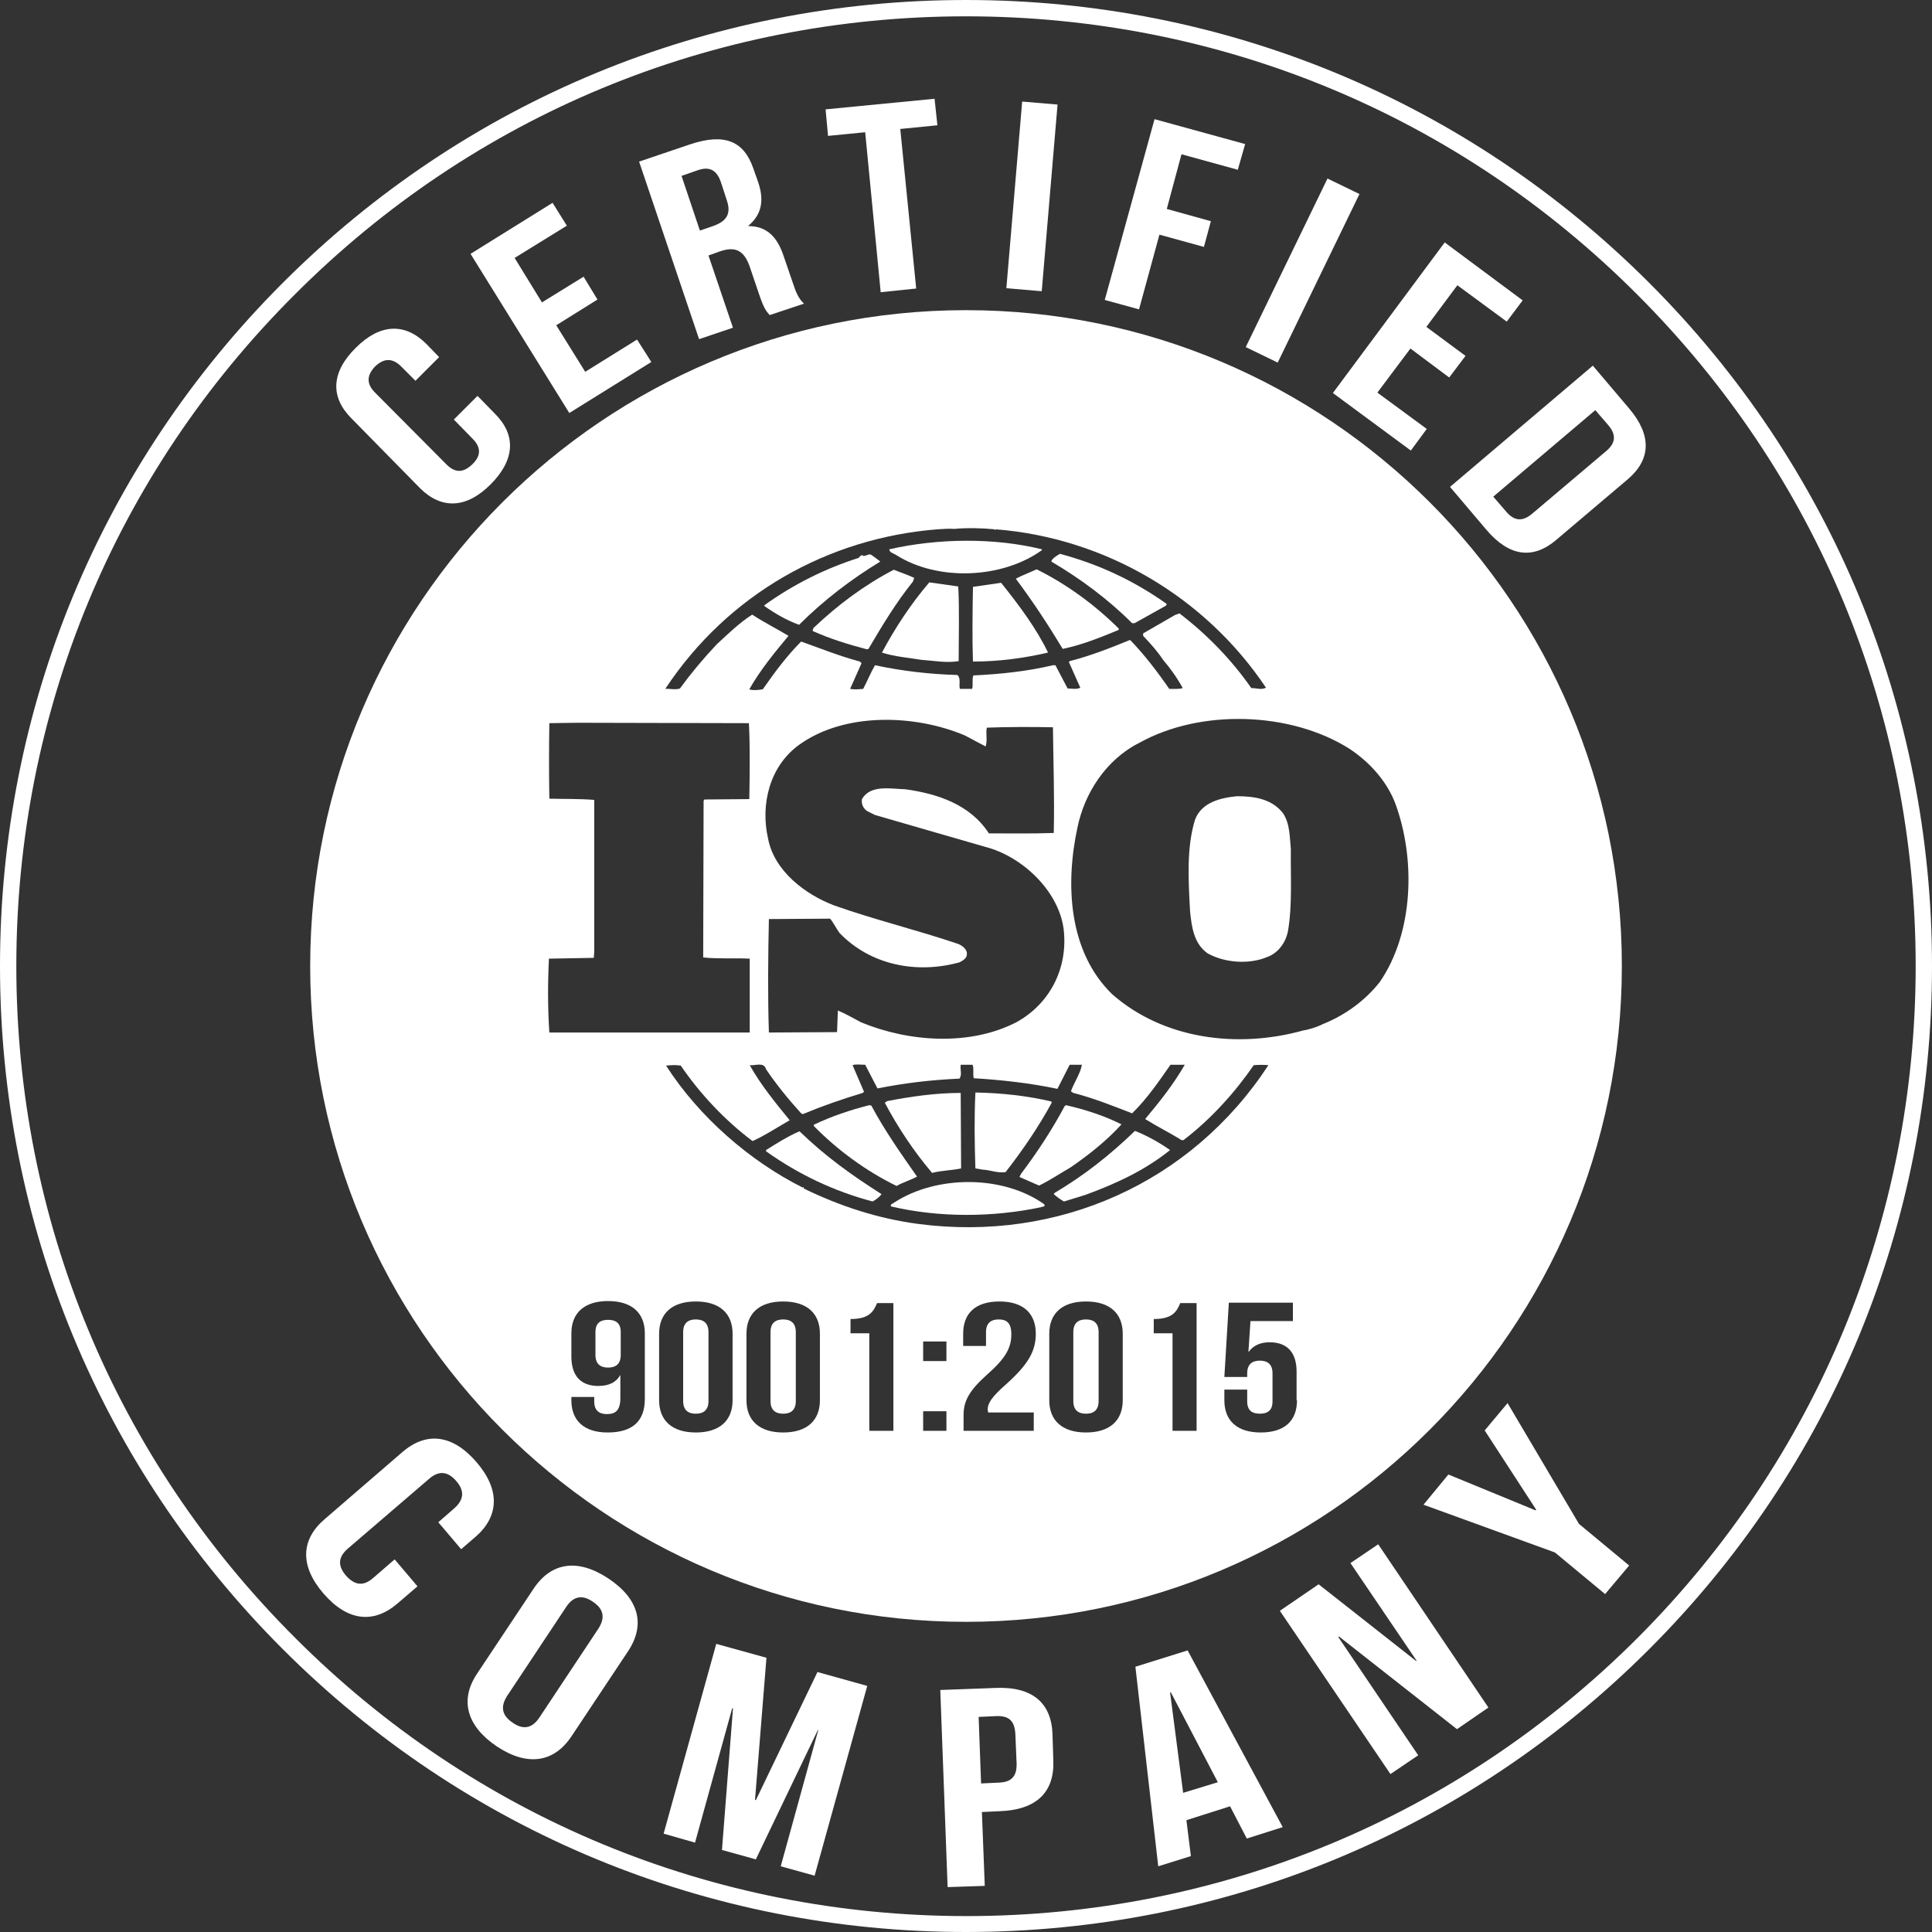 <svg xmlns="http://www.w3.org/2000/svg" width="109" height="109" viewBox="0 0 109 109" fill="none"><rect x="0" y="0" width="109" height="109" fill="#333333" stroke="none"/><path d="M93.044 15.956C82.752 5.664 69.052 0 54.5 0C39.948 0 26.248 5.664 15.956 15.956C5.664 26.248 0 39.948 0 54.5C0 69.052 5.664 82.752 15.956 93.044C26.248 103.336 39.948 109 54.5 109C69.052 109 82.752 103.336 93.044 93.044C103.336 82.752 109 69.052 109 54.5C109 39.948 103.336 26.248 93.044 15.956ZM92.399 92.399C82.268 102.53 68.822 108.102 54.523 108.102C40.224 108.102 26.755 102.53 16.647 92.399C6.493 82.268 0.921 68.822 0.921 54.5C0.921 40.178 6.493 26.732 16.624 16.624C26.732 6.493 40.178 0.921 54.5 0.921C68.822 0.921 82.268 6.493 92.376 16.624C102.507 26.755 108.079 40.202 108.079 54.5C108.079 68.799 102.507 82.268 92.399 92.399Z" fill="white"></path><path d="M57.516 66.404L58.621 66.888C59.242 66.588 59.818 66.197 60.417 65.851C61.384 65.184 62.443 64.355 63.272 63.434C62.305 62.95 61.246 62.605 60.141 62.352L60.071 62.398C59.358 63.733 58.529 64.999 57.608 66.22L57.516 66.404Z" fill="white"></path><path d="M61.269 74.44C60.831 74.44 60.555 74.647 60.555 75.154V79.045C60.555 79.552 60.831 79.759 61.269 79.759C61.706 79.759 61.982 79.552 61.982 79.045V75.154C61.982 74.647 61.706 74.44 61.269 74.44Z" fill="white"></path><path d="M34.307 74.463C33.87 74.463 33.594 74.647 33.594 75.154V76.443C33.594 76.95 33.87 77.157 34.307 77.157C34.745 77.157 35.021 76.95 35.021 76.443V75.154C35.021 74.647 34.745 74.463 34.307 74.463Z" fill="white"></path><path d="M55.444 65.989C55.882 66.012 56.296 66.197 56.734 66.128C57.701 64.884 58.599 63.572 59.336 62.213L59.313 62.144C57.954 61.822 56.48 61.661 55.03 61.638C54.961 63.134 54.984 64.447 55.03 65.92L55.444 65.989Z" fill="white"></path><path d="M57.309 32.649C58.276 33.939 59.151 35.274 59.956 36.609C61.062 36.379 62.075 35.965 63.088 35.55L63.134 35.481C61.775 34.123 60.164 32.949 58.483 32.12C58.091 32.304 57.654 32.465 57.309 32.649Z" fill="white"></path><path d="M54.892 33.11C54.869 34.492 54.846 35.988 54.892 37.324C56.319 37.324 57.747 37.139 59.128 36.817C58.461 35.436 57.494 34.146 56.48 32.88C55.974 32.949 55.398 33.041 54.892 33.11Z" fill="white"></path><path d="M44.184 74.44C43.747 74.44 43.471 74.647 43.471 75.154V79.045C43.471 79.552 43.747 79.759 44.184 79.759C44.622 79.759 44.898 79.552 44.898 79.045V75.154C44.898 74.647 44.622 74.44 44.184 74.44Z" fill="white"></path><path d="M39.257 74.44C38.819 74.44 38.543 74.647 38.543 75.154V79.045C38.543 79.552 38.819 79.759 39.257 79.759C39.694 79.759 39.971 79.552 39.971 79.045V75.154C39.971 74.647 39.694 74.44 39.257 74.44Z" fill="white"></path><path d="M49.664 31.682C49.526 31.567 49.365 31.452 49.204 31.337C49.019 31.176 48.881 31.406 48.674 31.36V31.314C48.582 31.314 48.513 31.383 48.444 31.475C46.556 32.074 44.76 32.972 43.125 34.146V34.192C43.747 34.63 44.391 34.998 45.082 35.251C46.51 33.824 48.075 32.649 49.664 31.682Z" fill="white"></path><path d="M50.563 31.314C52.912 32.81 56.55 32.649 58.783 31.038V30.991C56.089 30.324 52.889 30.37 50.172 30.991C50.172 31.176 50.425 31.222 50.563 31.314Z" fill="white"></path><path d="M64.01 35.159L65.782 34.169L65.829 34.077C63.987 32.764 61.96 31.82 59.796 31.245C59.612 31.36 59.358 31.498 59.312 31.682C60.924 32.626 62.513 33.8 63.871 35.159H64.01Z" fill="white"></path><path d="M52.429 32.856C51.37 34.1 50.495 35.435 49.758 36.817C50.449 37.047 51.324 37.116 52.014 37.231C52.728 37.277 53.373 37.415 54.087 37.3C54.087 35.919 54.133 34.399 54.063 33.087L52.429 32.856Z" fill="white"></path><path d="M67.417 46.257C66.933 47.846 67.049 49.688 67.141 51.414C67.233 52.289 67.348 53.233 68.131 53.786C69.075 54.316 70.456 54.431 71.493 53.993C72.137 53.763 72.552 53.141 72.667 52.52C72.92 51.046 72.805 49.342 72.828 47.915C72.759 47.224 72.782 46.487 72.391 45.888C71.769 45.083 70.802 44.921 69.789 44.921C68.845 45.014 67.785 45.267 67.417 46.257Z" fill="white"></path><path d="M51.577 32.603C51.185 32.419 50.817 32.304 50.426 32.143C48.791 32.995 47.294 34.1 45.89 35.435L45.844 35.596C46.811 36.034 47.847 36.356 48.906 36.632L48.998 36.609C49.758 35.32 50.541 34.008 51.508 32.81L51.577 32.603Z" fill="white"></path><path d="M54.501 91.501C74.924 91.501 91.502 74.946 91.502 54.5C91.502 34.054 74.924 17.499 54.501 17.499C34.078 17.499 17.5 34.077 17.5 54.5C17.5 74.923 34.078 91.501 54.501 91.501ZM36.38 78.93C36.38 80.15 35.713 80.818 34.285 80.818C32.95 80.818 32.236 80.15 32.236 78.999V78.814H33.525V79.068C33.525 79.574 33.802 79.781 34.239 79.781C34.723 79.781 34.999 79.574 34.999 78.883V77.571C34.769 77.986 34.354 78.193 33.756 78.193C32.742 78.193 32.236 77.594 32.236 76.535V75.222C32.236 74.071 32.973 73.403 34.308 73.403C35.644 73.403 36.38 74.071 36.38 75.222V78.93ZM41.331 78.999C41.331 80.15 40.594 80.818 39.259 80.818C37.923 80.818 37.186 80.15 37.186 78.999V75.246C37.186 74.094 37.923 73.427 39.259 73.427C40.594 73.427 41.331 74.094 41.331 75.246V78.999ZM46.258 78.999C46.258 80.15 45.521 80.818 44.186 80.818C42.85 80.818 42.114 80.15 42.114 78.999V75.246C42.114 74.094 42.85 73.427 44.186 73.427C45.521 73.427 46.258 74.094 46.258 75.246V78.999ZM50.426 80.725H49.044V75.222H47.985V74.417C49.044 74.417 49.274 74.002 49.482 73.519H50.403V80.725H50.426ZM53.396 80.725H52.083V79.62H53.396V80.725ZM53.396 76.788H52.083V75.683H53.396V76.788ZM55.744 79.689H58.323V80.725H54.363V79.828C54.363 79.022 54.708 78.423 55.721 77.525C56.758 76.604 57.057 76.028 57.057 75.269C57.057 74.624 56.781 74.44 56.343 74.44C55.906 74.44 55.629 74.647 55.629 75.153V75.936H54.34V75.246C54.34 74.094 55.031 73.427 56.389 73.427C57.724 73.427 58.438 74.094 58.438 75.246C58.438 76.213 58.024 76.972 56.758 78.101C55.952 78.814 55.721 79.16 55.721 79.551C55.744 79.597 55.744 79.643 55.744 79.689ZM63.343 78.999C63.343 80.15 62.606 80.818 61.27 80.818C59.935 80.818 59.198 80.15 59.198 78.999V75.246C59.198 74.094 59.935 73.427 61.27 73.427C62.606 73.427 63.343 74.094 63.343 75.246V78.999ZM67.51 80.725H66.152V75.222H65.093V74.417C66.152 74.417 66.382 74.002 66.589 73.519H67.51V80.725ZM51.807 69.052C49.528 68.752 47.363 68.039 45.337 67.049C45.383 67.026 45.337 66.98 45.314 66.98C45.291 66.98 45.291 67.003 45.291 67.003C42.298 65.506 39.42 62.996 37.578 60.118C37.877 60.095 38.084 60.072 38.407 60.118C39.489 61.707 40.916 63.227 42.459 64.378C43.173 64.055 43.864 63.595 44.554 63.203C43.725 62.19 42.919 61.2 42.298 60.095C42.574 60.141 43.104 59.888 43.219 60.325C43.794 61.177 44.485 62.029 45.199 62.812L45.291 62.858C46.396 62.398 47.525 62.006 48.676 61.661L48.745 61.592L48.1 60.095C48.284 60.026 48.561 60.072 48.814 60.072L49.505 61.408C51.001 61.108 52.521 60.924 54.133 60.855C54.294 60.602 54.156 60.371 54.202 60.072H54.87C54.962 60.279 54.87 60.602 54.938 60.832C56.481 60.924 58.139 61.108 59.659 61.431L60.349 60.072H61.04C60.948 60.579 60.603 61.062 60.419 61.569L60.557 61.661C61.708 61.96 62.744 62.375 63.872 62.812C64.724 61.983 65.392 60.993 66.037 60.072H66.842C66.221 61.154 65.438 62.144 64.609 63.134C65.231 63.526 65.921 63.871 66.566 64.263C66.612 64.332 66.773 64.355 66.819 64.286C68.316 63.134 69.674 61.638 70.734 60.095C70.987 60.072 71.332 60.072 71.562 60.095C67.211 66.749 59.682 70.088 51.807 69.052ZM55.675 41.053C56.827 41.008 58.231 41.008 59.405 41.031C59.428 43.126 59.498 44.945 59.451 46.994C58.231 47.04 56.919 47.017 55.791 47.017C54.731 45.382 52.889 44.784 51.093 44.53C50.241 44.507 49.113 44.254 48.63 45.083C48.584 45.359 48.699 45.589 48.906 45.751L49.367 45.981L55.583 47.777C57.656 48.306 59.705 50.24 60.004 52.382C60.28 54.569 59.267 56.618 57.333 57.678C54.685 59.036 51.255 58.783 48.584 57.678C48.146 57.447 47.709 57.194 47.271 57.01L47.225 58.23L43.38 58.253C43.311 56.227 43.334 53.901 43.38 51.852L46.834 51.829C47.041 52.083 47.179 52.382 47.363 52.635C49.113 54.454 51.715 54.961 54.133 54.293C54.317 54.201 54.547 54.063 54.547 53.855C54.593 53.579 54.294 53.349 54.064 53.257C51.761 52.474 49.367 51.898 47.087 51.092C45.429 50.471 43.679 49.135 43.334 47.316C42.897 45.405 43.403 43.241 45.084 42.021C47.64 40.179 51.6 40.294 54.432 41.491L55.606 42.113C55.721 41.79 55.606 41.353 55.675 41.053ZM73.174 78.999C73.174 80.15 72.484 80.818 71.125 80.818C69.79 80.818 69.076 80.15 69.076 78.999V78.4H70.365V79.068C70.365 79.574 70.641 79.758 71.079 79.758C71.516 79.758 71.793 79.574 71.793 79.068V77.479C71.793 76.972 71.516 76.765 71.079 76.765C70.641 76.765 70.365 76.972 70.365 77.479V77.686H69.076L69.329 73.496H72.944V74.532H70.549L70.434 76.259H70.457C70.711 75.913 71.102 75.729 71.632 75.729C72.645 75.729 73.151 76.328 73.151 77.387V78.999H73.174ZM78.723 45.336C79.874 48.468 79.759 52.612 77.848 55.398C77.019 56.457 75.914 57.24 74.763 57.724L74.648 57.77C74.257 57.977 73.704 58.115 73.52 58.138C69.79 59.174 65.622 58.621 62.744 56.089C60.28 53.694 60.096 49.895 60.787 46.695C61.178 44.761 62.399 42.849 64.287 41.905C67.717 39.994 72.806 40.133 76.144 42.251C77.319 43.034 78.263 44.116 78.723 45.336ZM52.889 29.863C53.235 29.84 53.557 29.817 53.833 29.84C54.57 29.771 55.422 29.794 56.113 29.863L56.159 29.91L56.182 29.863C62.306 30.347 67.971 33.639 71.424 38.797C71.171 38.935 70.918 38.82 70.596 38.82C69.49 37.231 68.109 35.804 66.543 34.606L66.29 34.699L64.494 35.735V35.873C64.931 36.333 65.3 36.748 65.622 37.231C66.037 37.715 66.428 38.267 66.727 38.82C66.52 38.889 66.244 38.866 65.968 38.866C65.3 37.899 64.563 36.932 63.757 36.103C62.629 36.564 61.524 37.001 60.349 37.3L60.303 37.346L60.948 38.797C60.764 38.912 60.465 38.843 60.234 38.843L59.544 37.531H59.405C57.955 37.876 56.412 38.037 54.916 38.106C54.823 38.337 54.916 38.613 54.846 38.866H54.156C54.087 38.636 54.225 38.267 54.017 38.083C52.429 38.037 50.863 37.853 49.367 37.531C49.113 37.968 48.929 38.429 48.699 38.866C48.422 38.889 48.238 38.912 47.962 38.866L48.607 37.416L48.515 37.324C47.386 37.024 46.304 36.587 45.199 36.195C44.37 37.024 43.679 37.968 43.035 38.889C42.781 38.935 42.436 38.958 42.275 38.889C42.873 37.83 43.679 36.84 44.485 35.873C43.84 35.481 43.104 35.113 42.436 34.676C41.722 35.136 41.101 35.735 40.433 36.356C39.673 37.162 38.982 37.991 38.361 38.843C38.107 38.935 37.785 38.843 37.532 38.866C41.078 33.501 46.742 30.347 52.889 29.863ZM30.97 54.086L33.502 54.04L33.525 53.694V45.129C32.673 45.06 31.868 45.083 30.993 45.06C30.97 43.701 30.97 42.136 30.993 40.8L32.581 40.777L42.252 40.8C42.321 42.113 42.298 43.655 42.275 45.083L39.742 45.106L39.696 45.175L39.673 54.017C40.502 54.109 41.446 54.04 42.298 54.086V58.253H30.993C30.901 56.872 30.901 55.49 30.97 54.086Z" fill="white"></path><path d="M50.47 67.832C50.401 67.9 50.217 67.924 50.263 68.062C52.98 68.706 56.019 68.683 58.736 68.108C58.782 68.062 58.99 68.108 58.92 67.947C56.595 66.289 52.865 66.289 50.47 67.832Z" fill="white"></path><path d="M51.737 66.381C50.816 65.069 49.895 63.756 49.159 62.375L49.044 62.352C47.961 62.628 46.925 62.973 45.912 63.457V63.526C47.271 64.907 48.882 66.082 50.586 66.91C50.931 66.703 51.369 66.588 51.737 66.381Z" fill="white"></path><path d="M43.219 64.884V64.953C45.061 66.266 47.064 67.21 49.228 67.785C49.413 67.693 49.62 67.532 49.735 67.371C48.1 66.335 46.58 65.253 45.107 63.825C44.462 64.102 43.84 64.493 43.219 64.884Z" fill="white"></path><path d="M59.497 67.302L59.451 67.371C59.635 67.532 59.82 67.67 60.027 67.786L61.224 67.417C62.928 66.796 64.586 66.036 66.013 64.884C65.392 64.447 64.724 64.079 64.033 63.802C62.606 65.184 61.132 66.335 59.497 67.302Z" fill="white"></path><path d="M54.224 65.92L54.201 61.661C52.773 61.661 51.368 61.868 50.056 62.121L49.918 62.213C50.655 63.595 51.53 64.93 52.589 66.174C53.095 66.035 53.694 66.035 54.224 65.92Z" fill="white"></path><path d="M23.693 27.538C24.89 28.735 26.295 28.712 27.676 27.331C29.058 25.949 29.127 24.545 27.93 23.348L26.94 22.334L25.604 23.67L26.663 24.752C27.193 25.282 27.101 25.765 26.64 26.203C26.18 26.64 25.719 26.732 25.19 26.203L21.16 22.15C20.631 21.621 20.723 21.137 21.16 20.677C21.621 20.239 22.104 20.147 22.634 20.677L23.44 21.483L24.775 20.147L24.061 19.41C22.864 18.213 21.46 18.236 20.078 19.617C18.674 20.999 18.628 22.404 19.825 23.601L23.693 27.538Z" fill="white"></path><path d="M36.747 20.423L35.941 19.157L33.017 20.976L31.382 18.351L33.708 16.9L32.925 15.611L30.576 17.061L29.034 14.552L31.981 12.733L31.175 11.443L26.547 14.322L32.119 23.301L36.747 20.423Z" fill="white"></path><path d="M41.352 18.489L39.971 14.414L40.616 14.184C41.468 13.884 41.974 14.115 42.296 15.036L42.826 16.601C43.102 17.407 43.217 17.545 43.425 17.776L45.359 17.131C45.036 16.831 44.898 16.463 44.737 15.98L44.208 14.437C43.862 13.401 43.286 12.756 42.227 12.756V12.733C42.964 12.111 43.125 11.329 42.78 10.293L42.504 9.51C41.974 7.967 40.892 7.483 38.912 8.151L36.057 9.118L39.441 19.134L41.352 18.489ZM39.372 9.602C40.04 9.371 40.454 9.602 40.685 10.316L41.007 11.306C41.283 12.111 40.938 12.503 40.224 12.756L39.487 13.009L38.451 9.924L39.372 9.602Z" fill="white"></path><path d="M48.812 7.46L49.687 16.486L51.69 16.278L50.792 7.276L52.887 7.068L52.726 5.572L46.578 6.17L46.716 7.667L48.812 7.46Z" fill="white"></path><path d="M57.669 5.73L56.777 16.261L58.773 16.43L59.665 5.899L57.669 5.73Z" fill="white"></path><path d="M65.413 13.239L67.923 13.93L68.315 12.479L65.828 11.789L66.657 8.703L69.834 9.578L70.249 8.128L65.137 6.723L62.328 16.923L64.262 17.453L65.413 13.239Z" fill="white"></path><path d="M74.895 10.073L70.283 19.582L72.086 20.457L76.698 10.947L74.895 10.073Z" fill="white"></path><path d="M79.597 25.419L80.495 24.199L77.709 22.15L79.574 19.663L81.761 21.298L82.682 20.078L80.472 18.443L82.222 16.094L85.008 18.144L85.906 16.946L81.508 13.677L75.199 22.173L79.597 25.419Z" fill="white"></path><path d="M91.915 23.048L89.865 20.63L81.807 27.469L83.856 29.886C85.145 31.406 86.481 31.567 87.77 30.485L91.846 27.031C93.135 25.926 93.204 24.568 91.915 23.048ZM90.625 25.443L86.435 28.988C85.859 29.472 85.398 29.357 84.984 28.873L84.247 28.021L90.004 23.14L90.74 23.992C91.155 24.476 91.201 24.959 90.625 25.443Z" fill="white"></path><path d="M26.87 82.475C25.511 80.909 24.038 80.771 22.702 81.923L18.328 85.699C16.969 86.85 16.9 88.347 18.258 89.912C19.617 91.478 21.09 91.616 22.426 90.465L23.554 89.498L22.265 87.978L21.067 89.014C20.469 89.544 19.985 89.406 19.525 88.899C19.087 88.393 19.018 87.886 19.64 87.356L24.199 83.442C24.797 82.913 25.304 83.051 25.741 83.557C26.179 84.064 26.225 84.57 25.626 85.1L24.728 85.883L26.018 87.403L26.847 86.689C28.159 85.537 28.228 84.041 26.87 82.475Z" fill="white"></path><path d="M34.33 89.06C32.603 87.909 31.107 88.139 30.117 89.613L26.916 94.425C25.926 95.899 26.318 97.372 28.021 98.524C29.748 99.675 31.245 99.445 32.235 97.971L35.435 93.159C36.425 91.662 36.057 90.212 34.33 89.06ZM33.755 91.892L30.439 96.889C30.002 97.557 29.472 97.58 28.919 97.188C28.367 96.82 28.183 96.336 28.62 95.669L31.936 90.672C32.373 90.004 32.903 89.981 33.455 90.373C34.008 90.741 34.192 91.225 33.755 91.892Z" fill="white"></path><path d="M42.643 101.563L42.597 101.54L43.242 93.528L40.41 92.745L37.44 103.451L39.212 103.958L41.308 96.383H41.354L40.732 104.372L42.643 104.902L46.143 97.603H46.166L44.048 105.293L45.959 105.823L48.929 95.116L46.12 94.333L42.643 101.563Z" fill="white"></path><path d="M56.157 95.231L53.049 95.346L53.463 106.467L55.559 106.398L55.397 102.231L56.387 102.185C58.483 102.116 59.496 101.103 59.427 99.33L59.381 97.879C59.335 96.083 58.252 95.139 56.157 95.231ZM56.341 100.573L55.351 100.619L55.213 96.866L56.203 96.82C56.871 96.797 57.239 97.027 57.285 97.833L57.355 99.491C57.377 100.274 57.009 100.55 56.341 100.573Z" fill="white"></path><path d="M64.057 94.034L65.346 105.293L67.188 104.717L66.935 102.691L69.398 101.908L70.342 103.727L72.369 103.083L67.004 93.113L64.057 94.034ZM66.751 101.148L66.014 95.484H66.06L68.708 100.55L66.751 101.148Z" fill="white"></path><path d="M76.19 88.186L79.92 93.689L79.897 93.712L74.394 89.383L72.207 90.879L78.447 100.09L80.013 99.03L75.5 92.353L75.546 92.33L82.2 97.557L83.973 96.336L77.756 87.126L76.19 88.186Z" fill="white"></path><path d="M85.054 79.16L83.764 80.702L86.665 85.169L86.642 85.215L81.715 83.189L80.311 84.893L87.725 87.587L90.557 89.935L91.915 88.324L89.083 85.975L85.054 79.16Z" fill="white"></path></svg>